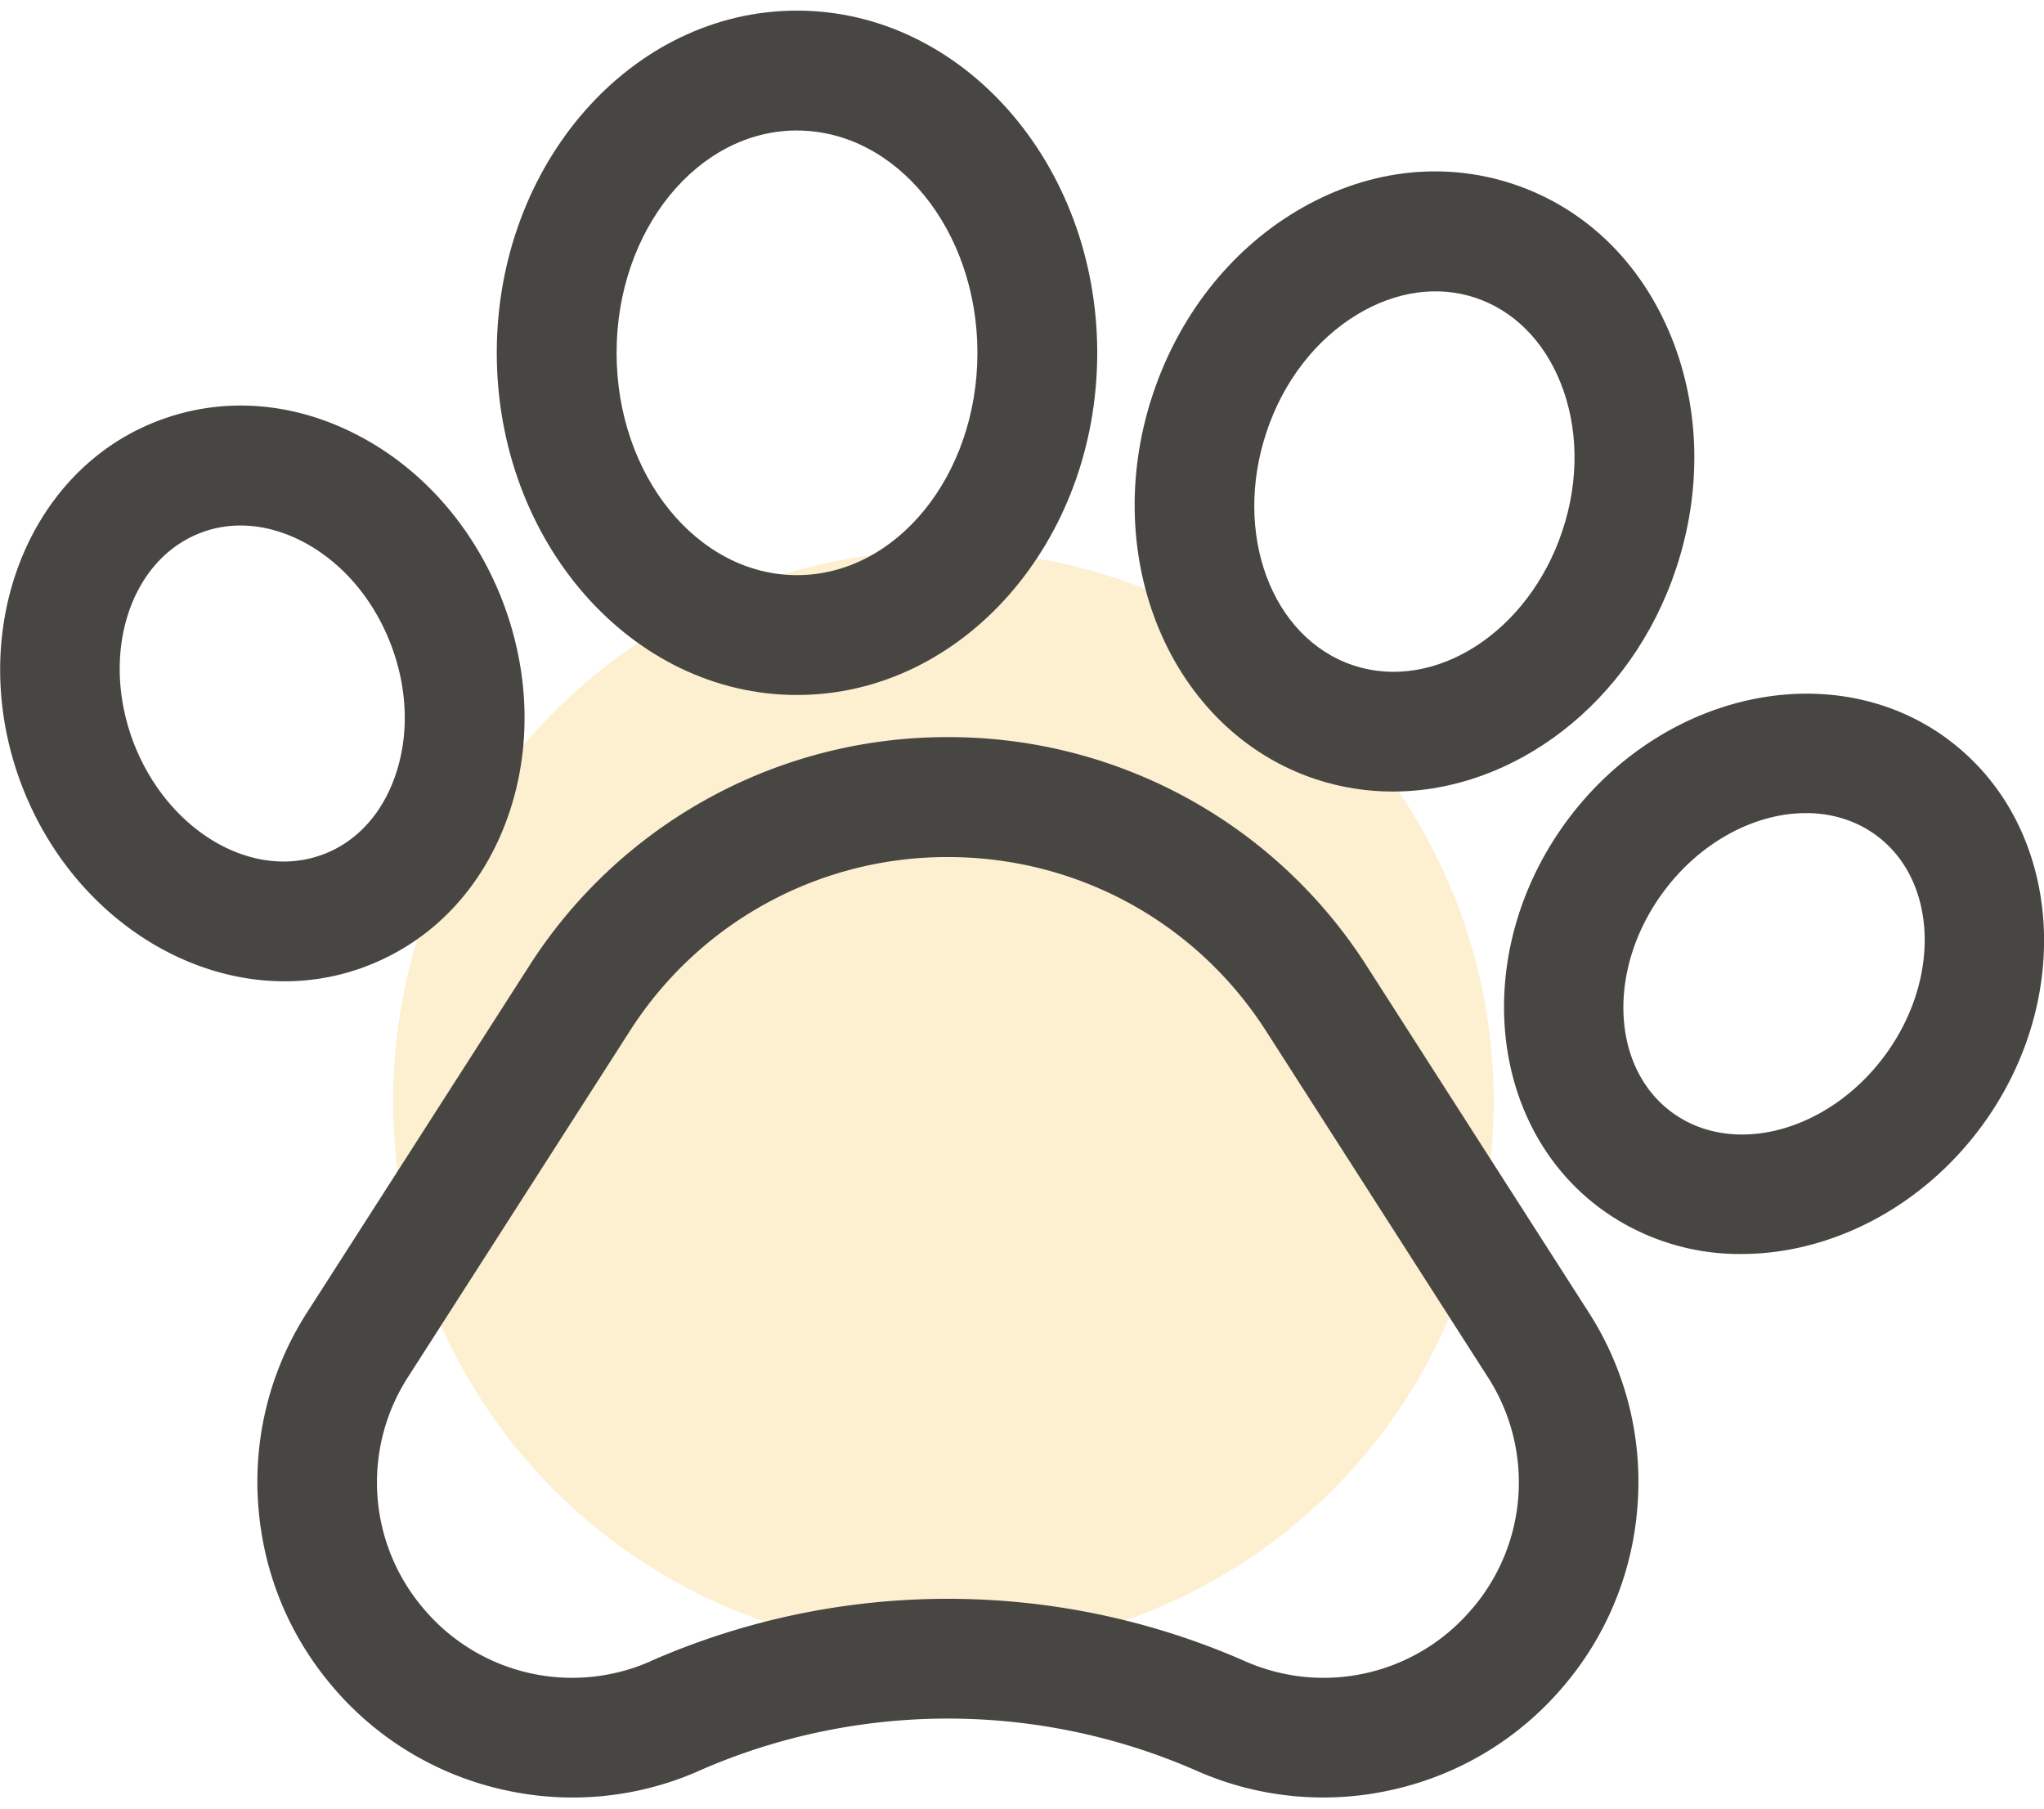 <svg xmlns="http://www.w3.org/2000/svg" width="26" height="23" viewBox="0 0 26 23"><g><g opacity=".2"><path fill="#f7b512" d="M5 14a7 7 0 1 1 14 0 7 7 0 0 1-14 0z"/></g><g><path fill="#484642" d="M18.72 20.464a2.469 2.469 0 0 1-2.886.66 9.382 9.382 0 0 0-3.777-.792 9.383 9.383 0 0 0-3.775.79l-.034.016a2.47 2.47 0 0 1-2.854-.674 2.47 2.47 0 0 1-.203-2.954l2.82-4.398a4.786 4.786 0 0 1 4.046-2.213c1.646 0 3.16.827 4.048 2.213l2.819 4.398a2.47 2.47 0 0 1-.203 2.954zm-1.332-8.175a6.305 6.305 0 0 0-5.33-2.915 6.304 6.304 0 0 0-5.33 2.915l-2.82 4.398a3.98 3.98 0 0 0-.624 2.438c.06.865.388 1.67.952 2.33a3.98 3.98 0 0 0 2.153 1.302 3.98 3.98 0 0 0 2.506-.239l.051-.023a7.877 7.877 0 0 1 6.274.023 3.985 3.985 0 0 0 2.505.239 3.98 3.98 0 0 0 2.154-1.303 3.98 3.98 0 0 0 .952-2.329 3.98 3.98 0 0 0-.624-2.438z"/></g><g><path fill="#484642" d="M1.701 9.449c-.432-1.127-.052-2.326.849-2.672.162-.063.334-.094.51-.094.27 0 .55.074.82.22.485.264.872.721 1.09 1.287.218.567.237 1.165.054 1.685-.167.477-.488.827-.903.986-.9.347-1.985-.287-2.42-1.412zm2.967 2.835c.839-.322 1.476-.998 1.794-1.903.303-.861.278-1.834-.07-2.738C6.044 6.739 5.41 6 4.608 5.565c-.843-.458-1.768-.533-2.606-.21C.318 6.002-.455 8.084.28 9.996c.587 1.522 1.955 2.483 3.34 2.483a2.91 2.91 0 0 0 1.049-.195z"/></g><g><path fill="#484642" d="M10.138 1.66c1.265 0 2.295 1.268 2.295 2.827s-1.03 2.827-2.295 2.827c-1.266 0-2.295-1.268-2.295-2.827 0-1.56 1.03-2.828 2.295-2.828zm0 7.178c2.106 0 3.819-1.952 3.819-4.35 0-2.4-1.713-4.353-3.82-4.353-2.105 0-3.818 1.952-3.818 4.352 0 2.4 1.713 4.351 3.819 4.351z"/></g><g><path fill="#484642" d="M16.109 5.498c.214-.645.624-1.177 1.154-1.498.49-.297 1.025-.373 1.505-.213s.864.54 1.079 1.071c.232.574.242 1.246.027 1.892-.428 1.288-1.622 2.056-2.66 1.711s-1.534-1.674-1.105-2.963zm.624 4.41c.324.107.655.158.984.158 1.535 0 3.032-1.118 3.603-2.835.33-.99.307-2.035-.06-2.944-.386-.952-1.1-1.643-2.011-1.946-.911-.303-1.897-.177-2.776.355-.84.508-1.482 1.333-1.81 2.322-.694 2.086.235 4.28 2.07 4.89z"/></g><g><path fill="#484642" d="M23.974 13.425c-.719.97-1.935 1.292-2.71.718-.776-.574-.823-1.83-.106-2.8.477-.645 1.173-1.003 1.815-1.003.324 0 .635.092.896.285.775.574.822 1.83.105 2.8zm.801-4.025v-.001c-1.452-1.073-3.624-.608-4.842 1.037-1.217 1.646-1.026 3.858.424 4.931a2.986 2.986 0 0 0 1.793.58c1.115 0 2.274-.57 3.05-1.616 1.216-1.645 1.026-3.858-.425-4.931z"/></g></g></svg>